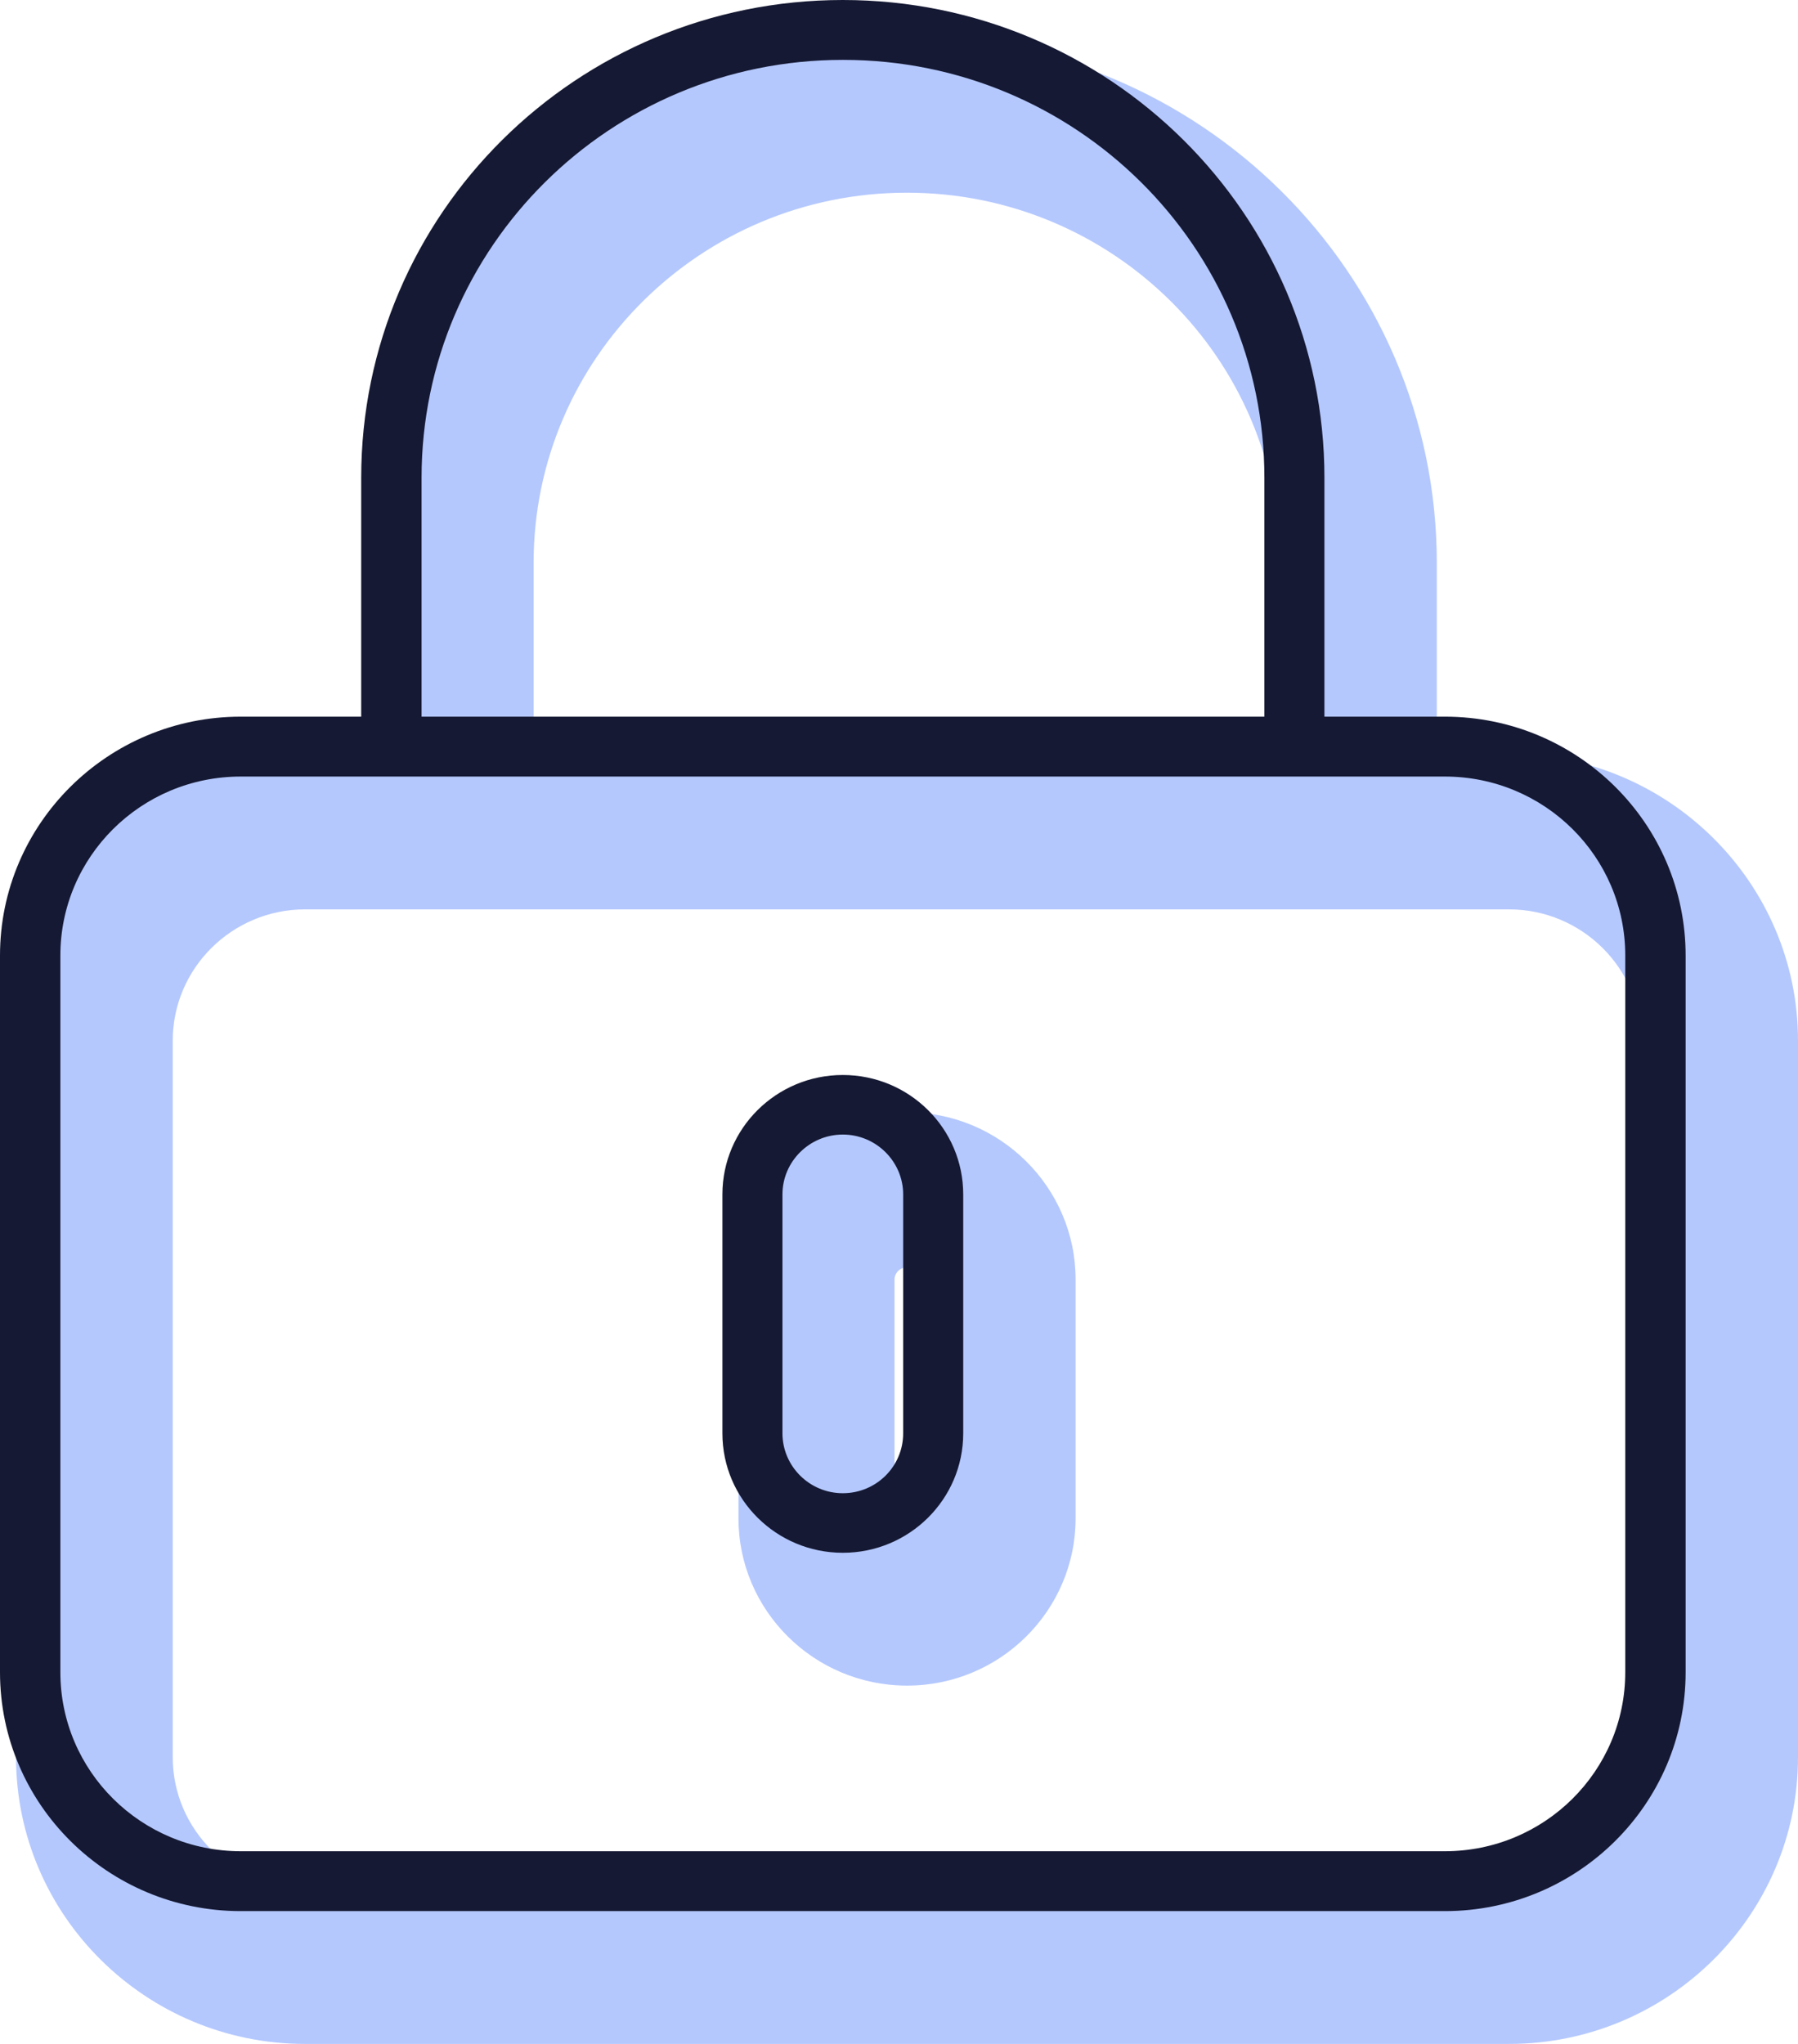 <?xml version="1.0" encoding="utf-8"?>
<svg xmlns="http://www.w3.org/2000/svg" fill="none" height="100%" overflow="visible" preserveAspectRatio="none" style="display: block;" viewBox="0 0 110 125" width="100%">
<g clip-path="url(#clip0_0_46)" id="Calque_1">
<g id="Group">
<path d="M92.321 46.108H87.902V34.42C87.902 16.694 73.366 2.279 55.491 2.279C37.616 2.279 23.08 16.694 23.08 34.42V46.108H18.661C8.918 46.108 0.982 53.978 0.982 63.64V107.468C0.982 117.13 8.918 125 18.661 125H92.321C102.064 125 110 117.13 110 107.468V63.64C110 53.978 102.064 46.108 92.321 46.108ZM55.491 11.785C68.082 11.785 78.316 21.934 78.316 34.42V46.108H32.646V34.42C32.646 21.934 42.88 11.785 55.471 11.785H55.491ZM18.661 55.614H92.321C96.78 55.614 100.414 59.218 100.414 63.64V107.468C100.414 111.89 96.78 115.494 92.321 115.494H18.661C14.202 115.494 10.568 111.89 10.568 107.468V63.64C10.568 59.218 14.202 55.614 18.661 55.614Z" fill="#B4C8FE" id="Vector"/>
<path d="M55.491 103.086C61.188 103.086 65.804 98.488 65.804 92.859V78.249C65.804 72.62 61.188 68.022 55.491 68.022C49.795 68.022 45.179 72.62 45.179 78.249V92.859C45.179 98.488 49.795 103.086 55.491 103.086ZM56.218 92.859C56.218 93.248 55.884 93.599 55.471 93.599C55.059 93.599 54.725 93.268 54.725 92.859V78.249C54.725 77.86 55.059 77.509 55.471 77.509C55.884 77.509 56.218 77.84 56.218 78.249V92.859Z" fill="#B4C8FE" id="Vector_2"/>
</g>
<path d="M51.562 0C67.846 0 81.027 13.09 81.027 29.219V43.829H88.393C96.525 43.829 103.125 50.374 103.125 58.438V102.267C103.125 110.332 96.525 116.877 88.393 116.877H14.732C6.6 116.877 0 110.332 0 102.267V58.438C0 50.374 6.6 43.829 14.732 43.829H22.098V29.219C22.098 13.09 35.279 0 51.562 0ZM3.693 58.438V102.267C3.693 108.326 8.643 113.215 14.732 113.215H88.393C94.502 113.215 99.432 108.306 99.432 102.267V58.438C99.432 52.38 94.482 47.491 88.393 47.491H14.732C8.623 47.491 3.693 52.4 3.693 58.438ZM51.562 3.662C37.321 3.662 25.791 15.116 25.791 29.219V43.829H77.354V29.219C77.354 15.097 65.823 3.662 51.582 3.662H51.562ZM44.196 73.048C44.196 69.016 47.496 65.743 51.562 65.743C55.629 65.743 58.929 69.016 58.929 73.048V87.658C58.929 91.69 55.629 94.963 51.562 94.963C47.496 94.963 44.196 91.69 44.196 87.658V73.048ZM51.562 69.386C49.539 69.386 47.87 71.022 47.87 73.048V87.658C47.87 89.664 49.52 91.32 51.562 91.32C53.605 91.32 55.255 89.684 55.255 87.658V73.048C55.255 71.042 53.605 69.386 51.562 69.386Z" fill="#151933" id="Vector_3"/>
</g>
<defs>
<clipPath id="clip0_0_46">
<rect fill="white" height="125" width="110"/>
</clipPath>
</defs>
</svg>